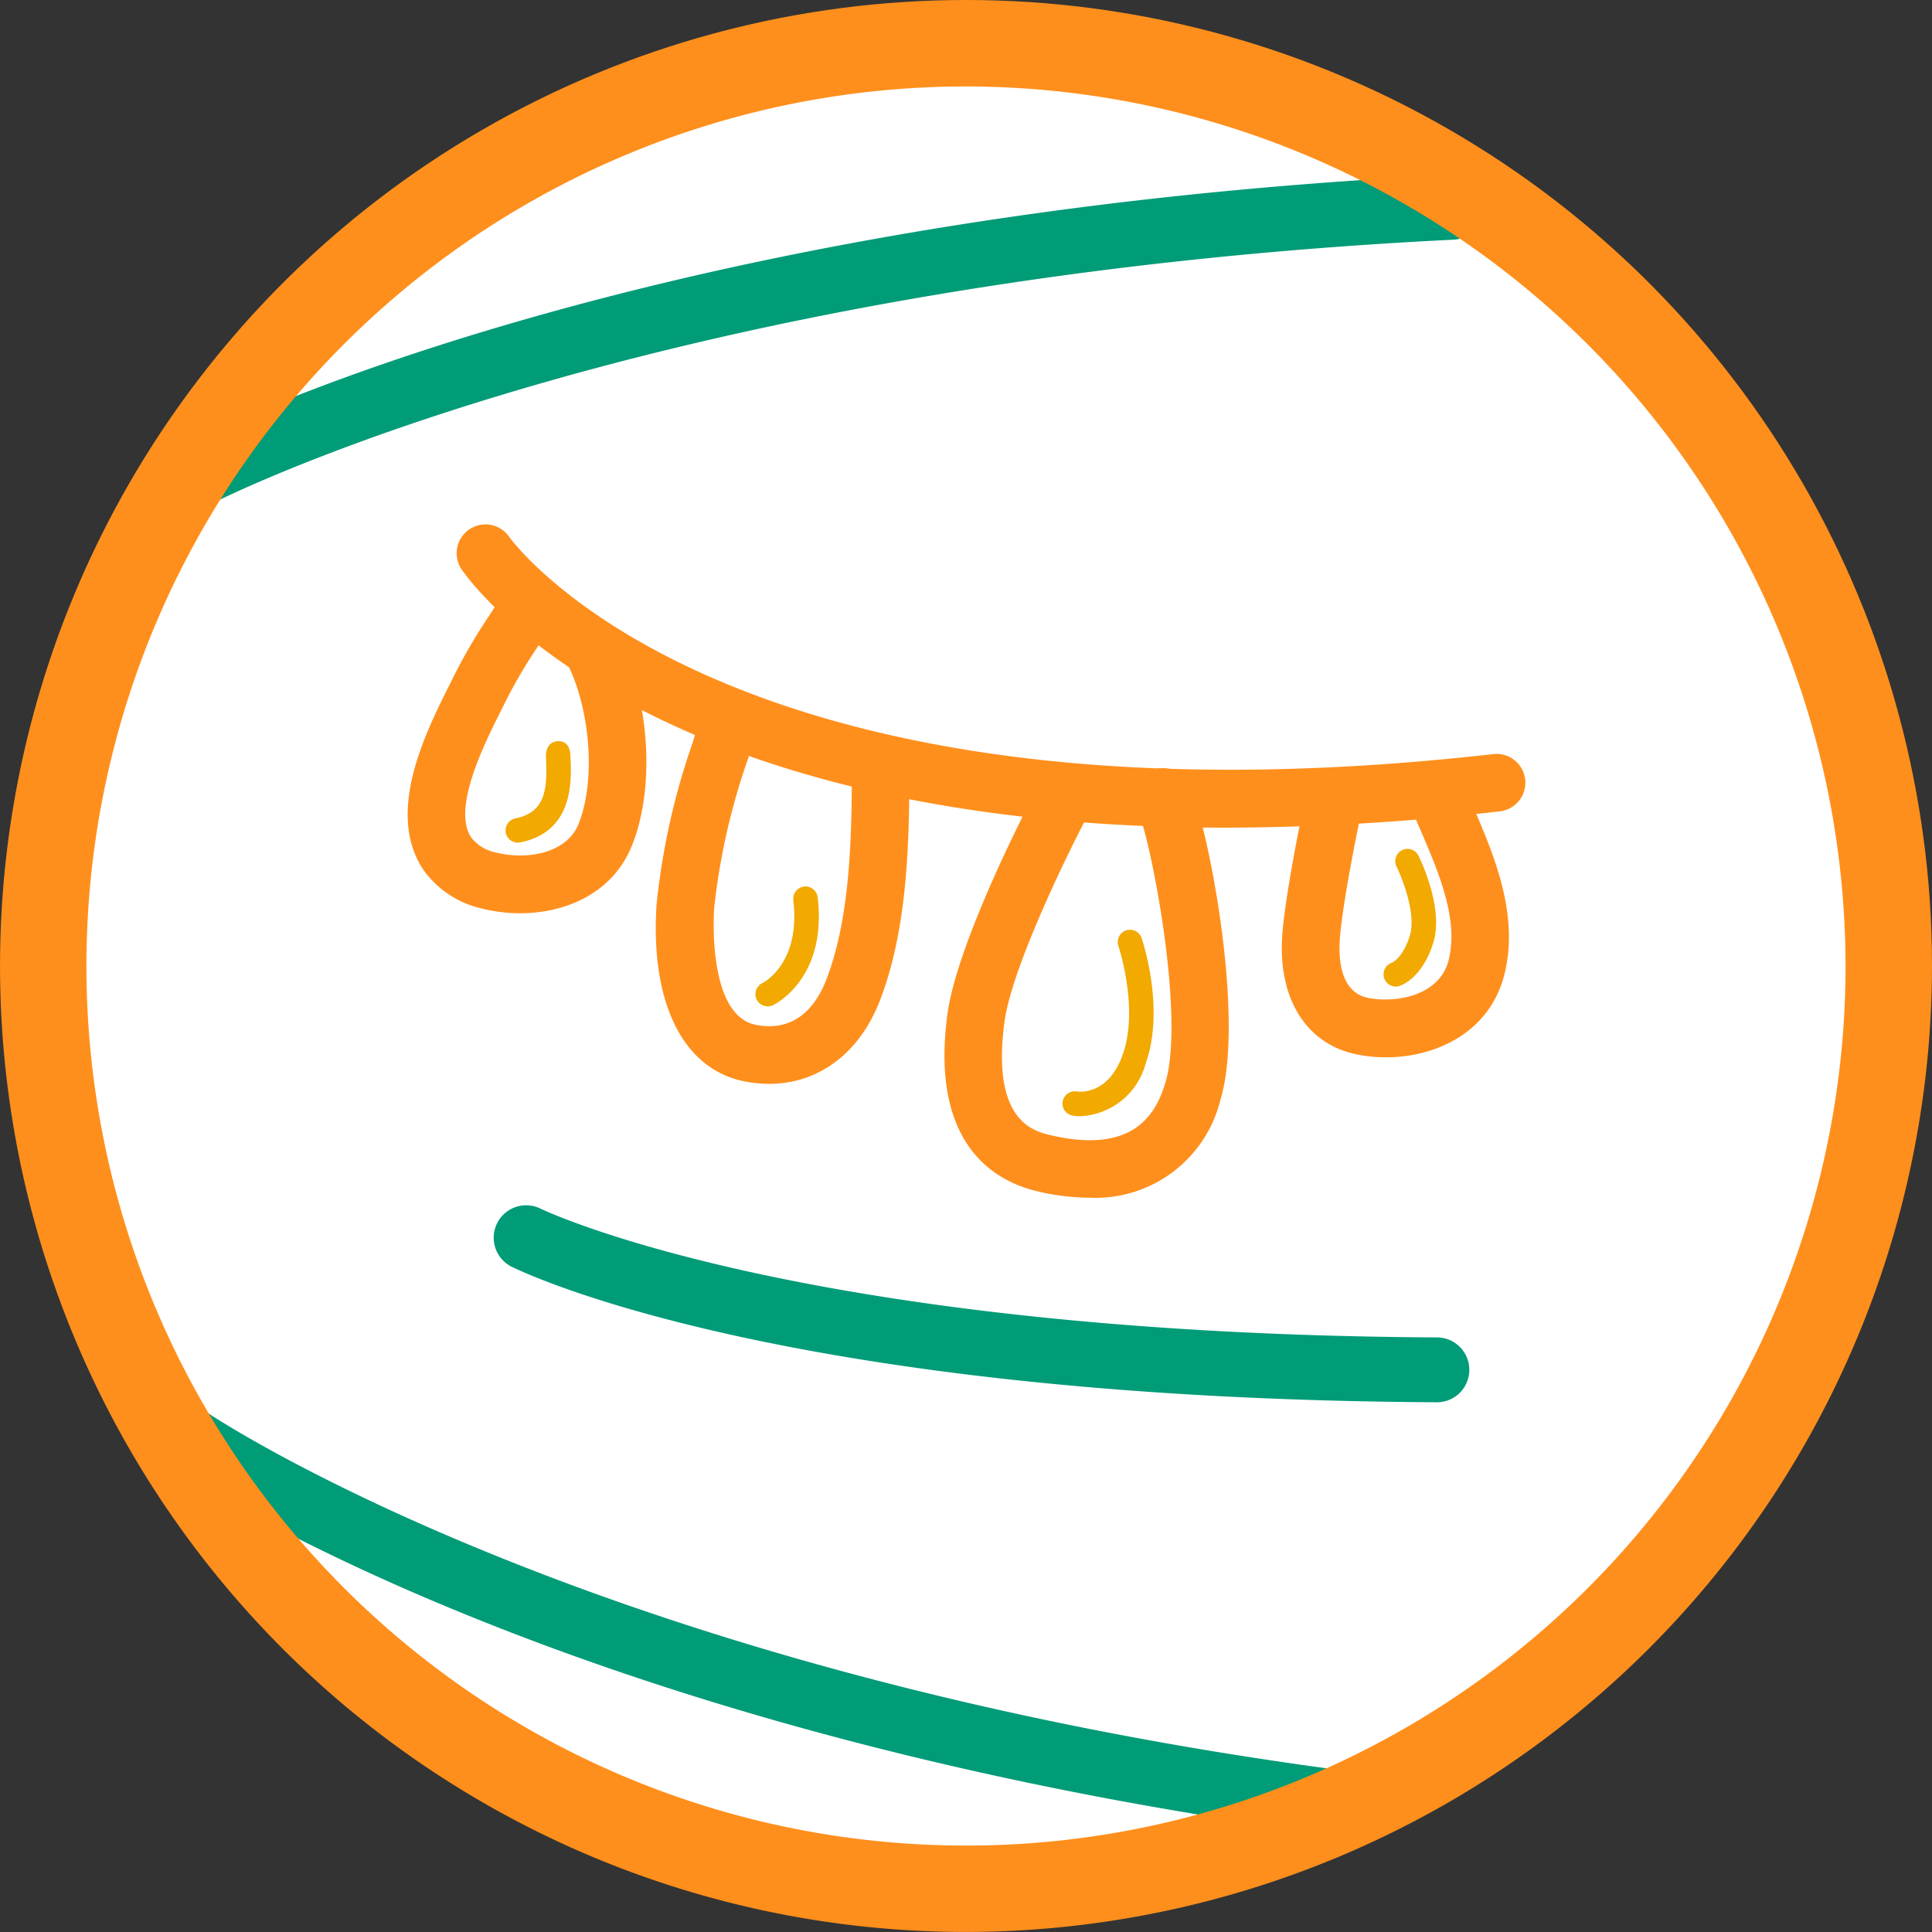 <svg xmlns="http://www.w3.org/2000/svg" xmlns:xlink="http://www.w3.org/1999/xlink" viewBox="0 0 114.44 114.44">
  <rect x="0" y="0" width="114.44" height="114.44" fill="#333333" stroke="none"/>
  <defs>
    <clipPath id="clip-path">
      <circle id="Cirlce_logp_copy_2" data-name="Cirlce logp copy 2" cx="57.22" cy="57.22" r="57.22" transform="translate(737 1056.961)" fill="#fff" stroke="#ccc" stroke-width="10"/>
    </clipPath>
  </defs>
  <g id="Mask_Group_76" data-name="Mask Group 76" transform="translate(-737 -1056.961)" clip-path="url(#clip-path)">
    <g id="Dupi-NP-Icon_Polyp_FINAL" transform="translate(716.876 1035.406)">
      <g id="Group_3718" data-name="Group 3718">
        <circle id="Ellipse_211" data-name="Ellipse 211" cx="54.658" cy="54.658" r="54.658" transform="translate(22.685 24.115)" fill="#fff"/>
        <path id="Path_2677" data-name="Path 2677" d="M31.745,51.628a1.921,1.921,0,0,1-.9-3.621c1.064-.558,26.587-13.7,75.177-16.09a1.9,1.9,0,0,1,2.014,1.823,1.921,1.921,0,0,1-1.823,2.013C58.561,38.1,32.889,51.275,32.634,51.408A1.925,1.925,0,0,1,31.745,51.628Z" fill="#009b77"/>
        <path id="Path_2678" data-name="Path 2678" d="M105.276,104.617h-.01c-38.852-.21-54.238-7.728-54.875-8.049a1.921,1.921,0,0,1,1.723-3.433h0c.149.073,15.394,7.435,53.171,7.641a1.921,1.921,0,0,1-.009,3.841Z" fill="#009b77"/>
        <path id="Path_2679" data-name="Path 2679" d="M99.27,130.23a1.837,1.837,0,0,1-.254-.017c-45.45-6.031-67.889-21.2-68.821-21.84a1.92,1.92,0,0,1,2.177-3.163c.222.152,22.707,15.3,67.15,21.2a1.92,1.92,0,0,1-.251,3.824Z" fill="#009b77"/>
        <path id="Path_2680" data-name="Path 2680" d="M92.742,70.581c-34.548,0-44.817-14.617-45.293-15.327a1.707,1.707,0,0,1,2.829-1.91c.159.23,13.029,18.016,58.344,12.874A1.707,1.707,0,0,1,109,69.61,143.938,143.938,0,0,1,92.742,70.581Z" fill="#ff8f1c"/>
        <path id="Path_2681" data-name="Path 2681" d="M50.93,75.65a9.249,9.249,0,0,1-2.282-.285,5.8,5.8,0,0,1-3.466-2.317c-2.219-3.367.142-8.083,1.554-10.9l.275-.551a32.2,32.2,0,0,1,2.052-3.517c.259-.4.534-.826.833-1.308a1.707,1.707,0,0,1,2.9,1.8c-.311.5-.6.939-.864,1.355A29.122,29.122,0,0,0,50.073,63.1l-.283.568c-1.009,2.018-2.89,5.772-1.755,7.494a2.461,2.461,0,0,0,1.458.888c1.847.468,4.191.048,4.889-1.663,1.064-2.6.719-6.97-.767-9.746a1.708,1.708,0,0,1,3.011-1.612c1.968,3.679,2.361,9.116.915,12.65C56.413,74.441,53.663,75.65,50.93,75.65Z" fill="#ff8f1c"/>
        <path id="Path_2682" data-name="Path 2682" d="M65.682,85.756a7.471,7.471,0,0,1-1.4-.135c-3.676-.693-5.644-4.611-5.267-10.477a41.893,41.893,0,0,1,2.148-9.63l.435-1.425a1.708,1.708,0,0,1,3.269.988l-.442,1.444a39.227,39.227,0,0,0-2,8.843c-.041.65-.328,6.369,2.494,6.9,2.411.456,3.6-1.231,4.169-2.726,1.395-3.665,1.5-8.326,1.494-12.785a1.708,1.708,0,0,1,1.7-1.711h0a1.707,1.707,0,0,1,1.707,1.7c.01,4.778-.114,9.8-1.717,14.007C71.068,83.933,68.611,85.756,65.682,85.756Z" fill="#ff8f1c"/>
        <path id="Path_2683" data-name="Path 2683" d="M84.647,92.5a13.534,13.534,0,0,1-3.083-.382c-2.438-.57-6.369-2.69-5.321-10.487.6-4.427,5.055-12.9,5.244-13.263A1.707,1.707,0,0,1,84.5,69.96c-1.212,2.3-4.451,8.947-4.877,12.126-.792,5.885,1.755,6.48,2.714,6.706,4.91,1.149,6.243-1.214,6.813-3.092,1.216-4.007-.946-14.8-1.646-16.146a1.707,1.707,0,0,1,3.025-1.584c1.074,2.049,3.385,13.787,1.888,18.721A7.619,7.619,0,0,1,84.647,92.5Z" fill="#ff8f1c"/>
        <path id="Path_2684" data-name="Path 2684" d="M102.225,84.184a8.8,8.8,0,0,1-1.728-.171c-2.979-.6-4.673-3.281-4.423-7.01.167-2.5,1.272-7.732,1.318-7.952a1.708,1.708,0,0,1,3.343.708c-.012.051-1.1,5.212-1.251,7.471-.077,1.142.039,3.107,1.683,3.435,1.664.328,4.237-.14,4.763-2.228.611-2.44-.579-5.195-1.728-7.86-.183-.423-.362-.837-.531-1.243a1.708,1.708,0,0,1,3.155-1.308c.162.391.335.79.51,1.2,1.246,2.889,2.8,6.482,1.9,10.043C108.4,82.635,105.269,84.184,102.225,84.184Z" fill="#ff8f1c"/>
        <path id="Path_2685" data-name="Path 2685" d="M50.792,71.469a.726.726,0,0,1-.142-1.437c1.825-.364,1.9-1.8,1.813-3.64,0,0-.073-.886.7-.932s.749.862.749.862c.072,1.458.217,4.495-2.979,5.133A.815.815,0,0,1,50.792,71.469Z" fill="#f2a900"/>
        <path id="Path_2686" data-name="Path 2686" d="M77.343,135.993a57.219,57.219,0,1,1,57.221-57.219A57.285,57.285,0,0,1,77.343,135.993Zm0-109.317a52.1,52.1,0,1,0,52.1,52.1A52.157,52.157,0,0,0,77.343,26.676Z" fill="#ff8f1c"/>
        <path id="Path_2687" data-name="Path 2687" d="M102.8,79.994a.726.726,0,0,1-.22-1.417s.652-.28,1.062-1.627c.377-1.239-.446-3.349-.792-4.058a.725.725,0,1,1,1.3-.642c.155.312,1.49,3.116.879,5.121-.637,2.095-1.871,2.542-2.009,2.586A.645.645,0,0,1,102.8,79.994Z" fill="#f2a900"/>
        <path id="Path_2688" data-name="Path 2688" d="M84.109,87.672a2.692,2.692,0,0,1-.446-.036.726.726,0,0,1-.594-.837.739.739,0,0,1,.837-.594c.189.031,1.869.2,2.713-2.154.99-2.754-.239-6.436-.251-6.474a.726.726,0,0,1,1.374-.469c.058.171,1.407,4.195.246,7.433A4.2,4.2,0,0,1,84.109,87.672Z" fill="#f2a900"/>
        <path id="Path_2689" data-name="Path 2689" d="M65.6,81.166a.725.725,0,0,1-.318-1.378c.1-.05,2.274-1.186,1.835-4.912a.725.725,0,0,1,1.441-.171c.567,4.807-2.516,6.328-2.648,6.39A.722.722,0,0,1,65.6,81.166Z" fill="#f2a900"/>
      </g>
    </g>
  </g>
</svg>
